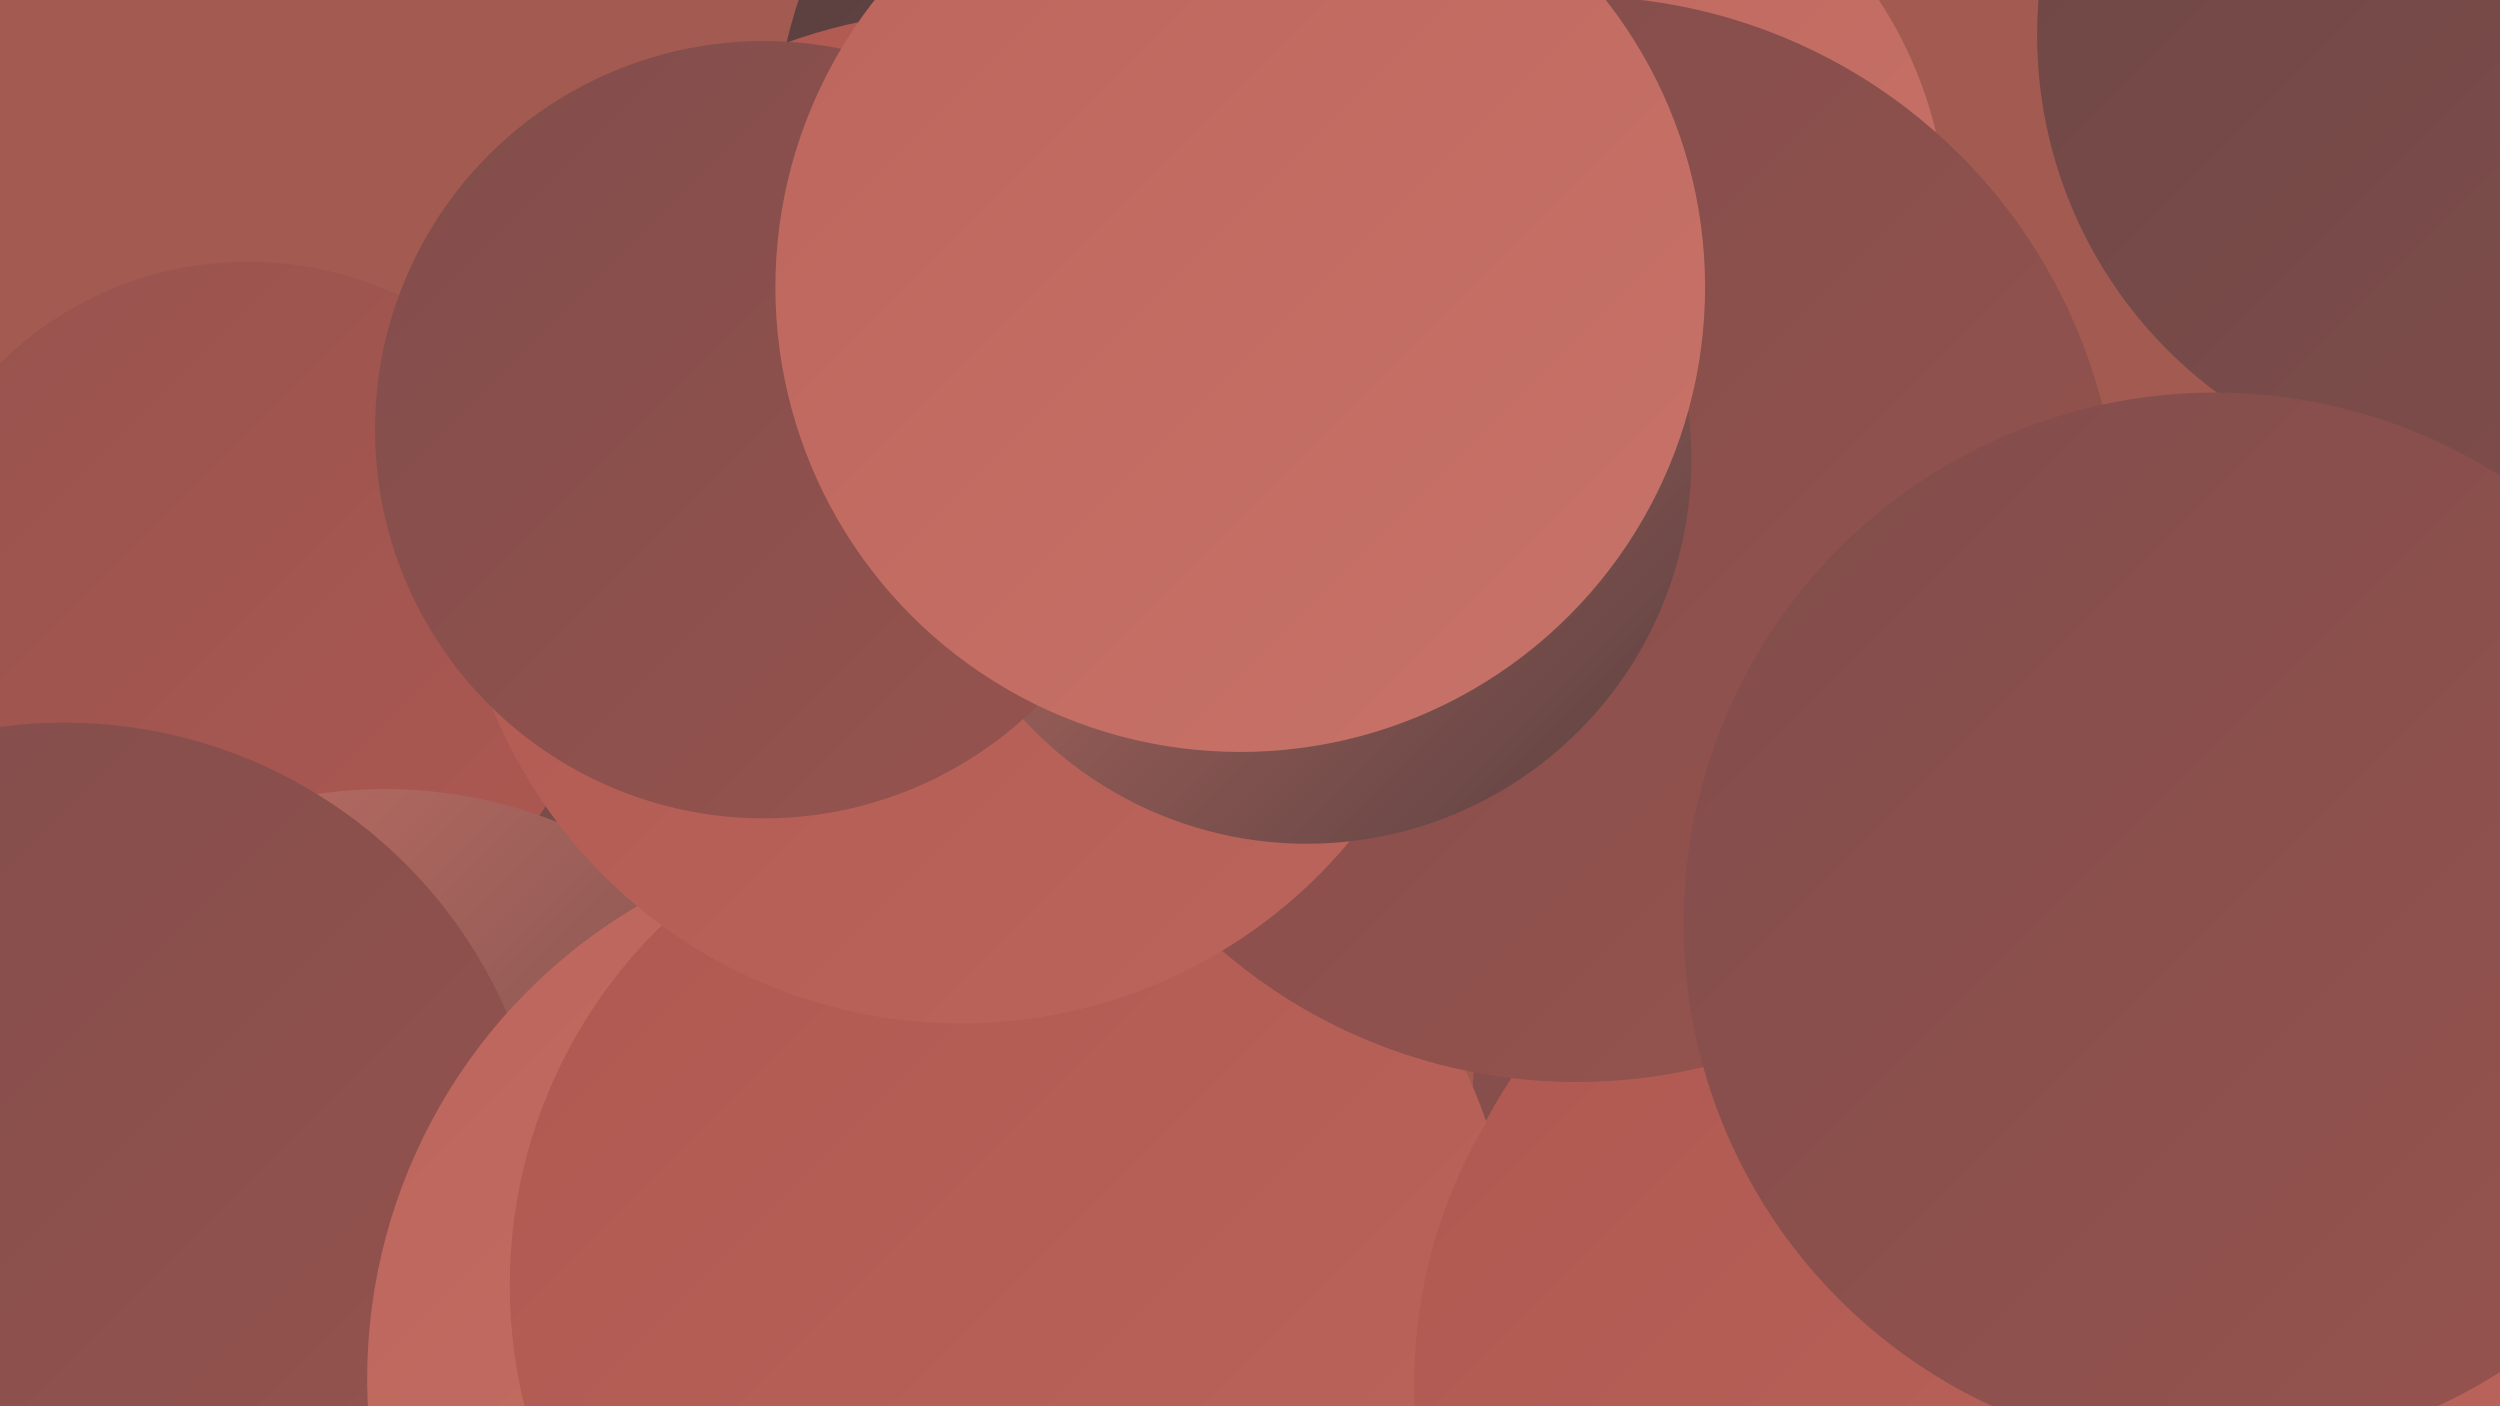 <?xml version="1.0" encoding="UTF-8"?><svg width="1280" height="720" xmlns="http://www.w3.org/2000/svg"><defs><linearGradient id="grad0" x1="0%" y1="0%" x2="100%" y2="100%"><stop offset="0%" style="stop-color:#594040;stop-opacity:1" /><stop offset="100%" style="stop-color:#6d4746;stop-opacity:1" /></linearGradient><linearGradient id="grad1" x1="0%" y1="0%" x2="100%" y2="100%"><stop offset="0%" style="stop-color:#6d4746;stop-opacity:1" /><stop offset="100%" style="stop-color:#814d4b;stop-opacity:1" /></linearGradient><linearGradient id="grad2" x1="0%" y1="0%" x2="100%" y2="100%"><stop offset="0%" style="stop-color:#814d4b;stop-opacity:1" /><stop offset="100%" style="stop-color:#97534e;stop-opacity:1" /></linearGradient><linearGradient id="grad3" x1="0%" y1="0%" x2="100%" y2="100%"><stop offset="0%" style="stop-color:#97534e;stop-opacity:1" /><stop offset="100%" style="stop-color:#ae5851;stop-opacity:1" /></linearGradient><linearGradient id="grad4" x1="0%" y1="0%" x2="100%" y2="100%"><stop offset="0%" style="stop-color:#ae5851;stop-opacity:1" /><stop offset="100%" style="stop-color:#bc655c;stop-opacity:1" /></linearGradient><linearGradient id="grad5" x1="0%" y1="0%" x2="100%" y2="100%"><stop offset="0%" style="stop-color:#bc655c;stop-opacity:1" /><stop offset="100%" style="stop-color:#c87369;stop-opacity:1" /></linearGradient><linearGradient id="grad6" x1="0%" y1="0%" x2="100%" y2="100%"><stop offset="0%" style="stop-color:#c87369;stop-opacity:1" /><stop offset="100%" style="stop-color:#594040;stop-opacity:1" /></linearGradient></defs><rect width="1280" height="720" fill="#a35a50" /><circle cx="675" cy="87" r="280" fill="url(#grad0)" /><circle cx="229" cy="399" r="186" fill="url(#grad1)" /><circle cx="1126" cy="591" r="226" fill="url(#grad4)" /><circle cx="957" cy="563" r="203" fill="url(#grad2)" /><circle cx="127" cy="315" r="181" fill="url(#grad3)" /><circle cx="784" cy="117" r="213" fill="url(#grad5)" /><circle cx="973" cy="686" r="240" fill="url(#grad4)" /><circle cx="197" cy="643" r="239" fill="url(#grad6)" /><circle cx="1271" cy="18" r="228" fill="url(#grad1)" /><circle cx="33" cy="617" r="247" fill="url(#grad2)" /><circle cx="704" cy="314" r="190" fill="url(#grad0)" /><circle cx="469" cy="706" r="281" fill="url(#grad5)" /><circle cx="518" cy="658" r="257" fill="url(#grad4)" /><circle cx="987" cy="709" r="263" fill="url(#grad4)" /><circle cx="807" cy="276" r="278" fill="url(#grad2)" /><circle cx="492" cy="265" r="259" fill="url(#grad4)" /><circle cx="669" cy="235" r="197" fill="url(#grad6)" /><circle cx="391" cy="220" r="199" fill="url(#grad2)" /><circle cx="1134" cy="473" r="272" fill="url(#grad2)" /><circle cx="635" cy="147" r="238" fill="url(#grad5)" /></svg>